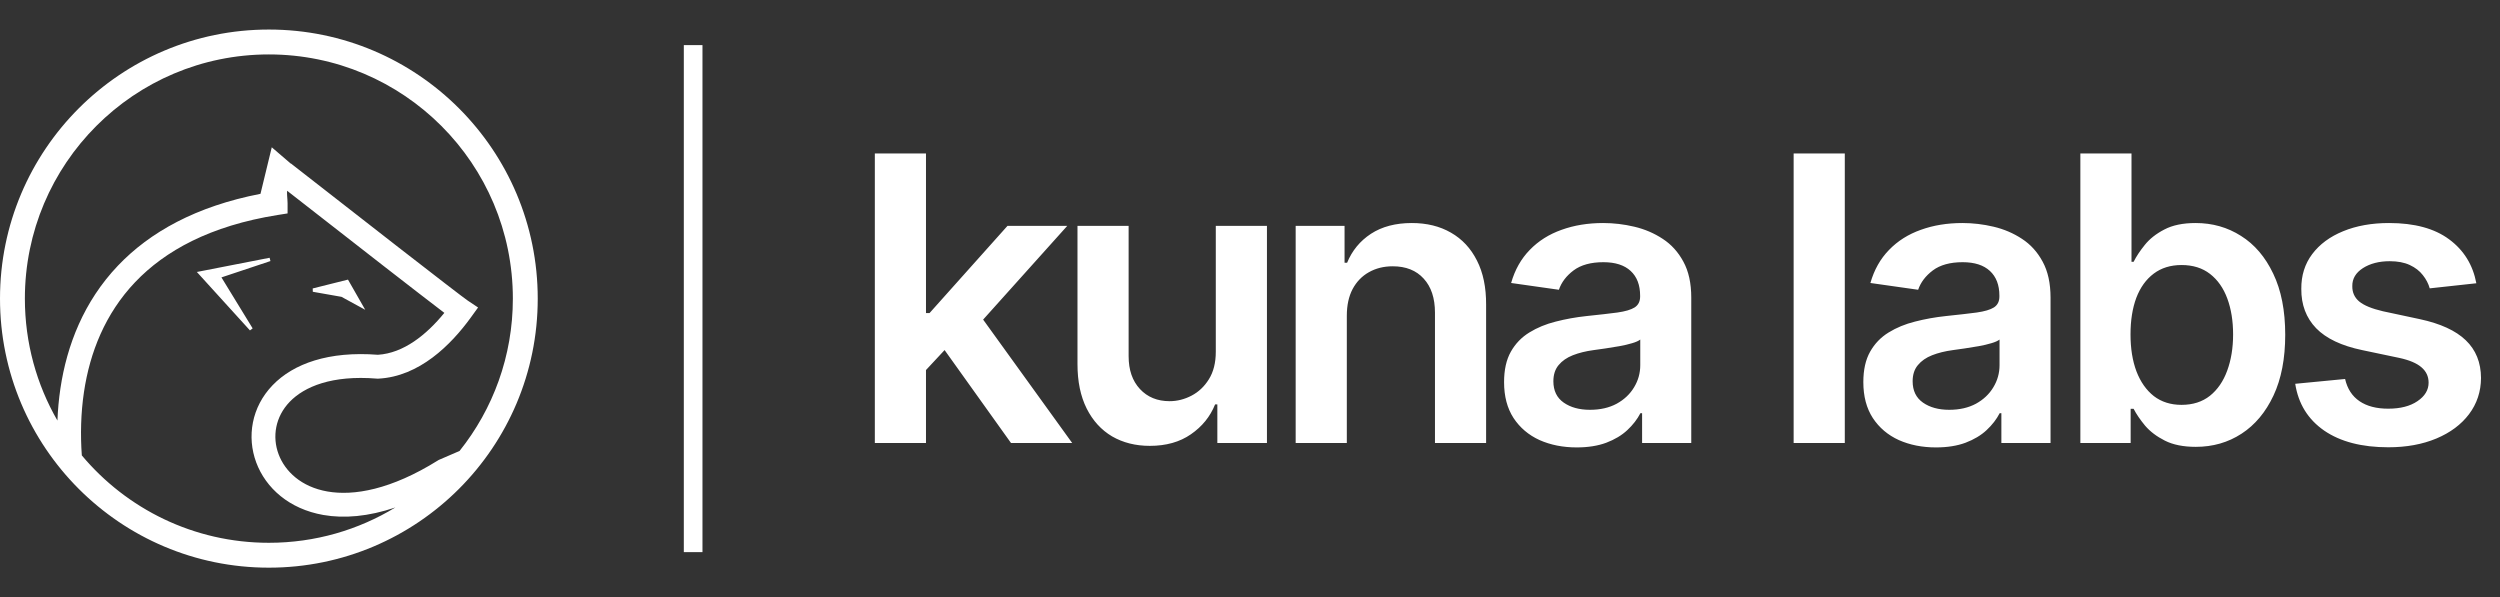 <svg width="180" height="43" viewBox="0 0 180 43" fill="none" xmlns="http://www.w3.org/2000/svg">
<rect x="0" y="0" width="180" height="43" fill="#333333" stroke="none"/>
<g id="Logo">
<path id="Vector" d="M15.758 19.906L19.434 18.68L14.411 19.661L18.086 23.707L15.758 19.906Z" fill="white"/>
<path id="Vector_2" d="M20.283 12.038L23.524 14.163L19.64 10.828L18.746 14.511L20.283 12.038Z" fill="white"/>
<path id="Vector_3" d="M24.994 20.274L25.975 21.991L24.627 21.255L22.544 20.887L24.994 20.274Z" fill="white"/>
<path id="Vector_4" fill-rule="evenodd" clip-rule="evenodd" d="M19.358 39.081C13.951 39.081 9.114 36.636 5.891 32.79C5.785 31.31 5.817 29.765 6.045 28.232C6.471 25.369 7.578 22.577 9.733 20.312C11.885 18.052 15.142 16.254 19.983 15.481L20.706 15.366V14.634C20.706 14.535 20.698 14.429 20.692 14.348C20.69 14.325 20.689 14.304 20.687 14.283C20.682 14.217 20.677 14.155 20.673 14.088C20.665 13.95 20.663 13.833 20.672 13.734C22.617 15.254 25.324 17.366 27.678 19.195C29.468 20.585 31.082 21.834 31.993 22.527C30.7 24.114 29.052 25.429 27.21 25.544C23.675 25.27 21.133 26.173 19.627 27.736C18.109 29.312 17.763 31.448 18.447 33.293C19.134 35.144 20.831 36.649 23.279 37.078C24.769 37.339 26.512 37.199 28.467 36.536C25.811 38.151 22.693 39.081 19.358 39.081ZM4.348 27.98C4.234 28.749 4.165 29.518 4.135 30.281C2.644 27.697 1.791 24.698 1.791 21.5C1.791 11.79 9.656 3.919 19.358 3.919C29.061 3.919 36.926 11.79 36.926 21.5C36.926 25.649 35.49 29.462 33.088 32.469C32.611 32.673 32.127 32.883 31.636 33.096L31.578 33.122L31.525 33.155C28.149 35.259 25.469 35.719 23.574 35.387C21.692 35.057 20.517 33.941 20.055 32.696C19.591 31.445 19.819 30.01 20.862 28.927C21.91 27.84 23.896 26.997 27.13 27.26L27.186 27.264L27.242 27.262C30.192 27.114 32.472 24.83 33.898 22.862L34.421 22.139L33.679 21.644C33.419 21.471 31.315 19.848 28.73 17.839C26.171 15.851 23.194 13.528 21.234 11.996L20.957 11.779L20.938 11.781L19.567 10.605L18.755 13.955C14.116 14.856 10.791 16.712 8.491 19.128C6.04 21.704 4.814 24.85 4.348 27.98ZM19.365 12.478L19.711 11.051L20.606 11.819C20.491 11.833 20.379 11.854 20.272 11.884L20.245 11.867L20.226 11.897C19.917 11.991 19.648 12.156 19.435 12.395C19.41 12.422 19.387 12.45 19.365 12.478ZM19.358 40.872C8.667 40.872 0 32.199 0 21.5C0 10.801 8.667 2.127 19.358 2.127C30.05 2.127 38.717 10.801 38.717 21.5C38.717 32.199 30.05 40.872 19.358 40.872ZM19.473 18.796L19.411 18.559L14.174 19.582L17.996 23.789L18.191 23.643L15.944 19.973L19.473 18.796ZM17.597 19.164L15.574 19.838L17.303 22.662L14.648 19.739L17.597 19.164ZM22.514 20.768L25.055 20.132L26.296 22.305L24.586 21.372L22.523 21.008L22.514 20.768ZM25.654 21.675L24.934 20.415L23.132 20.866L24.668 21.137L25.654 21.675Z" fill="white"/>
<path id="Vector_5" d="M50.578 3.248H49.235V39.753H50.578V3.248Z" fill="white"/>
<path id="Vector_6" d="M66.345 26.992L66.335 22.543H66.925L72.54 16.262H76.843L69.936 23.958H69.173L66.345 26.992ZM62.988 31.898V11.05H66.671V31.898H62.988ZM72.794 31.898L67.708 24.782L70.191 22.187L77.199 31.898H72.794ZM87.537 25.322V16.262H91.22V31.898H87.649V29.119H87.487C87.134 29.995 86.554 30.711 85.747 31.267C84.947 31.824 83.96 32.102 82.787 32.102C81.763 32.102 80.858 31.875 80.071 31.42C79.291 30.958 78.681 30.29 78.24 29.414C77.799 28.532 77.579 27.467 77.579 26.218V16.262H81.261V25.648C81.261 26.639 81.532 27.426 82.075 28.009C82.618 28.593 83.329 28.885 84.211 28.885C84.754 28.885 85.279 28.753 85.788 28.488C86.297 28.223 86.714 27.83 87.039 27.307C87.371 26.778 87.537 26.116 87.537 25.322ZM96.971 22.736V31.898H93.288V16.262H96.808V18.919H96.991C97.35 18.043 97.923 17.348 98.71 16.832C99.503 16.316 100.483 16.058 101.65 16.058C102.728 16.058 103.667 16.289 104.468 16.751C105.275 17.212 105.898 17.881 106.339 18.756C106.787 19.631 107.007 20.694 107 21.942V31.898H103.318V22.512C103.318 21.467 103.047 20.649 102.504 20.059C101.969 19.469 101.226 19.173 100.277 19.173C99.632 19.173 99.059 19.316 98.557 19.601C98.062 19.879 97.672 20.283 97.388 20.812C97.109 21.342 96.971 21.983 96.971 22.736ZM113.522 32.214C112.531 32.214 111.64 32.037 110.846 31.684C110.06 31.325 109.436 30.796 108.974 30.096C108.52 29.397 108.293 28.535 108.293 27.511C108.293 26.628 108.456 25.899 108.781 25.322C109.107 24.745 109.551 24.284 110.114 23.938C110.677 23.591 111.311 23.33 112.016 23.154C112.728 22.971 113.464 22.838 114.223 22.757C115.139 22.662 115.882 22.577 116.451 22.502C117.021 22.421 117.435 22.299 117.692 22.136C117.957 21.966 118.089 21.705 118.089 21.352V21.291C118.089 20.524 117.862 19.93 117.408 19.509C116.953 19.088 116.299 18.878 115.444 18.878C114.542 18.878 113.827 19.075 113.298 19.469C112.775 19.862 112.423 20.327 112.24 20.863L108.801 20.375C109.073 19.424 109.52 18.631 110.144 17.993C110.768 17.348 111.531 16.866 112.433 16.547C113.335 16.221 114.332 16.058 115.424 16.058C116.177 16.058 116.926 16.146 117.672 16.323C118.418 16.499 119.1 16.791 119.717 17.198C120.334 17.599 120.829 18.145 121.202 18.837C121.582 19.53 121.771 20.395 121.771 21.433V31.898H118.231V29.75H118.109C117.885 30.185 117.57 30.592 117.163 30.972C116.763 31.345 116.258 31.647 115.648 31.878C115.044 32.102 114.335 32.214 113.522 32.214ZM114.478 29.506C115.217 29.506 115.858 29.36 116.4 29.068C116.943 28.77 117.36 28.376 117.652 27.887C117.95 27.399 118.099 26.866 118.099 26.289V24.447C117.984 24.541 117.787 24.63 117.509 24.711C117.238 24.793 116.933 24.864 116.594 24.925C116.255 24.986 115.919 25.04 115.587 25.088C115.254 25.135 114.966 25.176 114.722 25.21C114.173 25.285 113.681 25.407 113.247 25.576C112.813 25.746 112.47 25.984 112.219 26.289C111.969 26.588 111.843 26.974 111.843 27.45C111.843 28.128 112.091 28.641 112.586 28.987C113.081 29.333 113.711 29.506 114.478 29.506ZM132.825 11.05V31.898H129.142V11.05H132.825ZM139.389 32.214C138.399 32.214 137.507 32.037 136.714 31.684C135.927 31.325 135.303 30.796 134.842 30.096C134.388 29.397 134.16 28.535 134.16 27.511C134.16 26.628 134.323 25.899 134.649 25.322C134.974 24.745 135.418 24.284 135.981 23.938C136.544 23.591 137.178 23.33 137.883 23.154C138.595 22.971 139.331 22.838 140.091 22.757C141.006 22.662 141.749 22.577 142.319 22.502C142.888 22.421 143.302 22.299 143.56 22.136C143.824 21.966 143.956 21.705 143.956 21.352V21.291C143.956 20.524 143.729 19.93 143.275 19.509C142.82 19.088 142.166 18.878 141.312 18.878C140.41 18.878 139.694 19.075 139.165 19.469C138.643 19.862 138.29 20.327 138.107 20.863L134.669 20.375C134.94 19.424 135.388 18.631 136.012 17.993C136.636 17.348 137.398 16.866 138.3 16.547C139.203 16.221 140.199 16.058 141.291 16.058C142.044 16.058 142.793 16.146 143.539 16.323C144.285 16.499 144.967 16.791 145.584 17.198C146.201 17.599 146.696 18.145 147.069 18.837C147.449 19.53 147.639 20.395 147.639 21.433V31.898H144.099V29.75H143.977C143.753 30.185 143.438 30.592 143.031 30.972C142.631 31.345 142.125 31.647 141.515 31.878C140.911 32.102 140.203 32.214 139.389 32.214ZM140.345 29.506C141.084 29.506 141.725 29.36 142.268 29.068C142.81 28.77 143.227 28.376 143.519 27.887C143.817 27.399 143.967 26.866 143.967 26.289V24.447C143.851 24.541 143.655 24.63 143.377 24.711C143.105 24.793 142.8 24.864 142.461 24.925C142.122 24.986 141.786 25.04 141.454 25.088C141.122 25.135 140.833 25.176 140.589 25.21C140.04 25.285 139.548 25.407 139.114 25.576C138.68 25.746 138.338 25.984 138.087 26.289C137.836 26.588 137.71 26.974 137.71 27.45C137.71 28.128 137.958 28.641 138.453 28.987C138.948 29.333 139.579 29.506 140.345 29.506ZM149.786 31.898V11.05H153.468V18.848H153.621C153.811 18.468 154.078 18.064 154.424 17.636C154.77 17.202 155.238 16.832 155.828 16.527C156.419 16.214 157.17 16.058 158.086 16.058C159.294 16.058 160.383 16.367 161.352 16.985C162.328 17.596 163.102 18.502 163.672 19.703C164.247 20.897 164.536 22.363 164.536 24.1C164.536 25.817 164.255 27.277 163.692 28.478C163.128 29.679 162.363 30.595 161.392 31.226C160.423 31.858 159.323 32.173 158.097 32.173C157.202 32.173 156.459 32.024 155.869 31.725C155.279 31.427 154.804 31.067 154.445 30.646C154.092 30.219 153.817 29.815 153.621 29.435H153.407V31.898H149.786ZM153.397 24.08C153.397 25.091 153.539 25.977 153.824 26.737C154.116 27.497 154.533 28.091 155.075 28.518C155.625 28.939 156.289 29.15 157.069 29.15C157.883 29.15 158.564 28.933 159.114 28.498C159.663 28.057 160.077 27.456 160.355 26.696C160.639 25.929 160.783 25.057 160.783 24.08C160.783 23.11 160.644 22.248 160.366 21.494C160.088 20.741 159.673 20.151 159.123 19.723C158.575 19.296 157.889 19.082 157.069 19.082C156.283 19.082 155.615 19.289 155.065 19.703C154.516 20.117 154.099 20.697 153.814 21.444C153.536 22.19 153.397 23.069 153.397 24.08ZM178.297 20.395L174.941 20.761C174.845 20.422 174.68 20.103 174.442 19.805C174.211 19.506 173.898 19.265 173.506 19.082C173.113 18.898 172.631 18.807 172.061 18.807C171.295 18.807 170.65 18.973 170.128 19.306C169.613 19.638 169.359 20.069 169.366 20.599C169.359 21.053 169.525 21.423 169.864 21.708C170.209 21.993 170.78 22.227 171.573 22.411L174.238 22.981C175.717 23.3 176.816 23.805 177.534 24.497C178.259 25.19 178.627 26.096 178.633 27.215C178.627 28.2 178.338 29.068 177.769 29.822C177.205 30.568 176.422 31.152 175.419 31.573C174.414 31.993 173.261 32.204 171.959 32.204C170.047 32.204 168.508 31.803 167.341 31.003C166.175 30.195 165.48 29.072 165.256 27.633L168.847 27.287C169.009 27.993 169.355 28.525 169.884 28.885C170.414 29.245 171.102 29.425 171.95 29.425C172.825 29.425 173.527 29.245 174.055 28.885C174.591 28.525 174.859 28.081 174.859 27.552C174.859 27.104 174.686 26.734 174.341 26.442C174.002 26.15 173.472 25.926 172.753 25.77L170.088 25.21C168.589 24.898 167.48 24.372 166.761 23.632C166.042 22.886 165.686 21.942 165.694 20.802C165.686 19.838 165.948 19.004 166.477 18.298C167.013 17.585 167.755 17.036 168.705 16.649C169.661 16.255 170.763 16.058 172.011 16.058C173.842 16.058 175.283 16.449 176.334 17.229C177.392 18.009 178.047 19.065 178.297 20.395Z" fill="white"/>
</g>
</svg>
